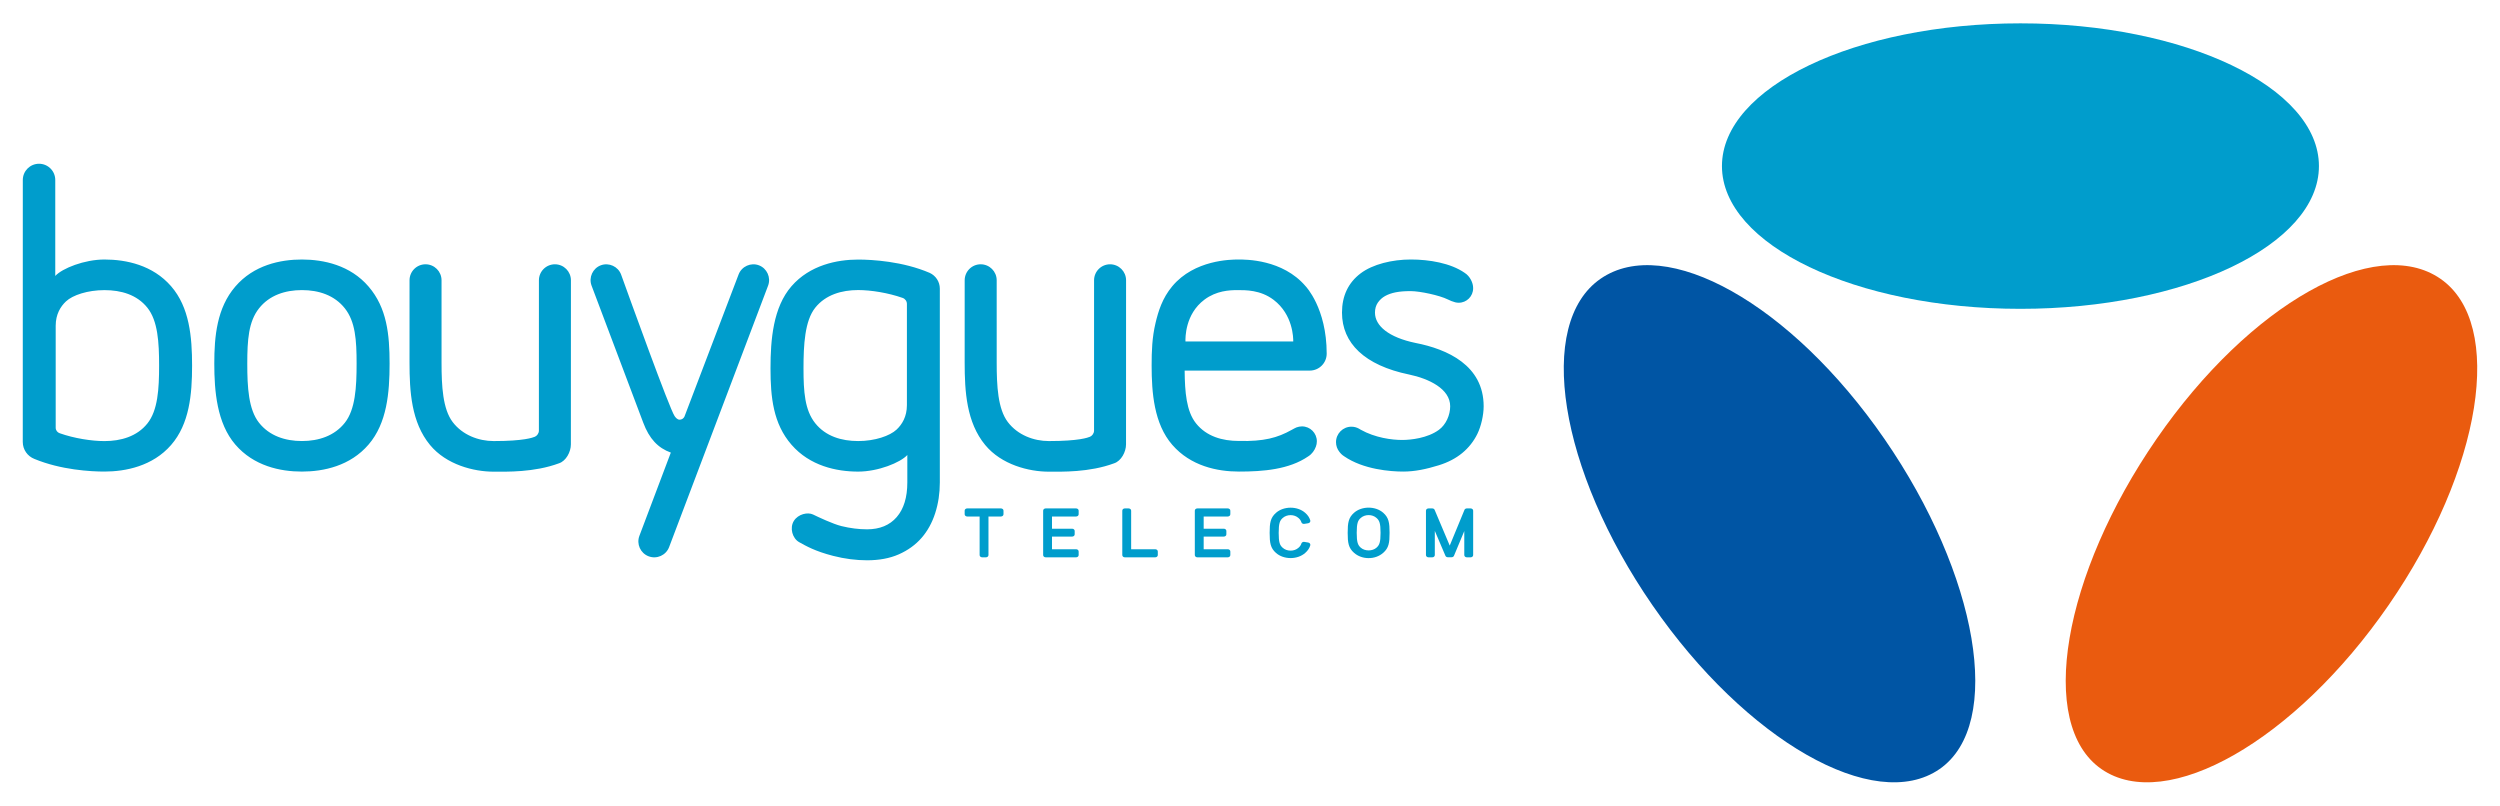 <?xml version="1.0" encoding="UTF-8" standalone="no"?>
<!DOCTYPE svg PUBLIC "-//W3C//DTD SVG 1.1//EN" "http://www.w3.org/Graphics/SVG/1.1/DTD/svg11.dtd">
<!-- Created with Inkscape (http://www.inkscape.org/) by Marsupilami -->
<svg
   xmlns:svg="http://www.w3.org/2000/svg"
   xmlns="http://www.w3.org/2000/svg"
   version="1.1"
   width="1024"
   height="330"
   viewBox="-7.982 -7.982 876.449 282.044"
   id="svg3364">
  <defs
     id="defs3366" />
  <path
     d="m 502.176,97.794 c 0.398,0.102 0.815,0.156 1.245,0.155 2.785,0 5.046,-2.265 5.046,-5.06 0.002,-0.063 -0.003,-0.125 -0.003,-0.188 0,-1.627 -1.027,-4.03 -3.008,-5.26 -4.885,-3.382 -12.338,-4.65 -18.826,-4.65 -6.496,0 -13.365,1.642 -17.633,4.879 -4.318,3.279 -6.506,7.903 -6.506,13.741 0,10.701 7.912,18.479 23.52,21.701 6.895,1.445 14.41,4.993 14.41,11.134 0,3.1 -1.477,6.47 -3.986,8.285 -4.021,2.924 -9.832,3.506 -12.688,3.527 -3.77,0.032 -9.684,-0.789 -14.668,-3.582 -0.215,-0.15 -0.448,-0.276 -0.688,-0.406 -0.77,-0.422 -1.652,-0.663 -2.592,-0.663 -2.985,0 -5.405,2.427 -5.405,5.425 0,1.275 0.438,2.447 1.173,3.373 0.445,0.605 1.002,1.15 1.668,1.566 6.738,4.665 16.334,5.368 20.697,5.368 4.121,0 8.119,-0.853 12.533,-2.219 3.17,-0.984 5.918,-2.418 8.176,-4.272 2.254,-1.855 4.047,-4.125 5.324,-6.744 1.279,-2.626 2.191,-6.526 2.191,-9.658 0,-14.354 -12.744,-20.028 -23.867,-22.196 -9.449,-1.961 -14.236,-6.017 -14.236,-10.639 0,-1.338 0.332,-2.505 0.988,-3.474 0.678,-0.988 1.543,-1.78 2.584,-2.354 1.068,-0.587 2.32,-1.021 3.715,-1.293 1.43,-0.272 3.021,-0.423 5.289,-0.414 3.201,0.013 10.01,1.459 12.949,2.912 0.824,0.406 1.703,0.785 2.598,1.006 l 0,0 z m -52.441,-5.638 c -8.071,-9.46 -21.036,-9.375 -23.689,-9.36 -2.455,0.014 -15.282,0.076 -23.046,9.36 -3.517,4.206 -4.911,8.814 -5.875,12.88 -1.212,5.114 -1.371,9.833 -1.371,14.89 0,9.513 0.813,20.457 7.247,27.852 6.444,7.414 15.753,9.361 23.367,9.361 8.414,0 17.572,-0.697 24.309,-5.345 1.311,-0.813 2.214,-2.136 2.662,-3.406 0.22,-0.578 0.34,-1.205 0.34,-1.86 0,-2.892 -2.341,-5.232 -5.23,-5.232 -0.674,0 -1.309,0.147 -1.907,0.358 -0.339,0.119 -0.767,0.377 -1.71,0.879 -4.977,2.783 -9.727,4.074 -18.463,3.873 -5.871,0 -11.406,-1.608 -15.049,-6.165 -3.403,-4.254 -3.916,-11.019 -3.991,-18.503 l 43.851,0 c 3.286,0 5.947,-2.661 5.947,-5.945 -0.002,-15.999 -7.392,-23.637 -7.392,-23.637 l 0,0 z M 407.615,111.527 c -0.024,-1.199 -0.176,-9.559 6.669,-14.674 4.181,-3.124 8.749,-3.332 11.538,-3.332 2.788,0 8.06,-0.109 12.691,3.406 6.846,5.196 6.912,13.439 6.889,14.6 l -37.787,0 0,0 z M 386.797,90.082 c 0,-3.1 -2.512,-5.611 -5.61,-5.611 -3.099,0 -5.611,2.511 -5.611,5.611 L 375.567,142.807 c 0,0.955 -0.699,1.83 -1.422,2.126 -0.723,0.296 -3.833,1.511 -14.425,1.511 -5.313,0 -10.944,-2.122 -14.39,-6.677 -3.475,-4.595 -3.894,-12.599 -3.894,-20.79 l -10e-4,-28.895 c 0,-3.1 -2.512,-5.611 -5.61,-5.611 -3.099,0 -5.611,2.511 -5.611,5.611 L 330.21,118.955 c 0,10.09 0.637,20.928 7.193,28.862 5.727,6.93 15.314,9.359 22.318,9.359 4.444,0 14.167,0.308 22.929,-2.951 2.411,-0.808 4.132,-3.939 4.132,-6.621 l 0.015,-57.522 0,0 z m -65.294,2.935 c 0,-2.453 -1.45,-4.565 -3.537,-5.528 -9.48,-4.073 -20.232,-4.671 -25.096,-4.671 -7.403,0 -16.923,1.923 -23.367,9.339 -6.434,7.392 -7.359,18.699 -7.359,28.79 0,10.091 0.925,19.391 7.359,26.785 6.444,7.415 15.73,9.418 23.367,9.418 7.029,0 14.785,-3.151 17.238,-5.816 l 0,9.638 c 0,5.176 -1.235,9.26 -3.723,12.129 -2.459,2.843 -5.952,4.283 -10.379,4.283 -2.923,0 -5.947,-0.383 -8.991,-1.131 -3.026,-0.748 -8.158,-3.191 -9.977,-4.067 -1.819,-0.875 -5.187,-0.202 -6.716,2.259 -1.529,2.462 -0.512,6.137 1.895,7.46 2.407,1.324 5.464,3.132 11.876,4.786 4.091,1.055 8.1,1.55 11.912,1.55 4.183,0 7.918,-0.673 11.103,-2.081 3.186,-1.404 5.873,-3.344 7.983,-5.764 2.105,-2.408 3.719,-5.342 4.797,-8.702 1.072,-3.334 1.615,-6.947 1.615,-10.723 l 0,-67.954 0,0 z M 309.961,133.854 c 0,4.042 -1.704,6.764 -3.613,8.56 -2.357,2.211 -7.605,4.025 -13.477,4.025 -5.871,0 -11.406,-1.688 -15.049,-6.245 -3.676,-4.594 -4.114,-11.057 -4.114,-19.248 0,-8.192 0.438,-16.661 4.114,-21.255 3.643,-4.556 9.3,-6.187 15.049,-6.187 4.459,0 10.53,0.967 15.593,2.752 0.873,0.304 1.498,1.134 1.498,2.11 l 0,35.488 -10e-4,0 z m -77.984,4.011 c -0.315,0.666 -0.984,1.091 -1.707,1.086 -0.878,-0.007 -1.514,-0.925 -1.751,-1.265 -1.785,-2.555 -15.727,-41.202 -18.75,-49.599 -1.055,-2.845 -4.261,-4.317 -7.101,-3.268 -2.833,1.047 -4.312,4.237 -3.278,7.081 L 217.513,139.964 c 2.126,5.684 5.189,8.906 9.683,10.52 l -11.016,29.178 c -1.091,2.875 0.355,6.09 3.232,7.182 2.876,1.092 6.092,-0.354 7.183,-3.229 l 34.708,-91.675 c 1.053,-2.835 -0.393,-6.028 -3.199,-7.103 -2.83,-1.084 -6.066,0.36 -7.151,3.211 l -18.976,49.817 0,0 z M 192.173,90.082 c 0,-3.1 -2.512,-5.611 -5.61,-5.611 -3.099,0 -5.611,2.511 -5.611,5.611 L 180.943,142.807 c 0,0.955 -0.699,1.83 -1.422,2.126 -0.723,0.296 -3.832,1.511 -14.425,1.511 -5.313,0 -10.944,-2.122 -14.39,-6.677 -3.475,-4.595 -3.894,-12.599 -3.894,-20.79 l -0.001,-28.895 c 0,-3.1 -2.512,-5.611 -5.61,-5.611 -3.099,0 -5.611,2.511 -5.611,5.611 L 135.586,118.955 c 0,10.09 0.637,20.928 7.193,28.862 5.726,6.93 15.314,9.359 22.318,9.359 4.444,0 14.167,0.308 22.929,-2.951 2.411,-0.808 4.132,-3.939 4.132,-6.621 l 0.015,-57.522 0,0 z m -70.932,2.202 c -6.447,-7.517 -15.753,-9.481 -23.369,-9.489 -7.616,-0.008 -16.923,1.972 -23.368,9.489 -6.434,7.493 -7.359,17.375 -7.359,27.015 0,9.642 0.925,20.861 7.359,28.356 6.445,7.515 15.753,9.497 23.368,9.487 7.615,-0.008 16.922,-1.972 23.369,-9.487 6.434,-7.495 7.359,-18.128 7.359,-28.356 0,-10.228 -0.925,-19.523 -7.359,-27.015 l 0,0 z M 112.922,140.014 c -3.643,4.617 -9.179,6.419 -15.05,6.419 -5.871,0 -11.407,-1.802 -15.05,-6.419 -3.675,-4.657 -4.113,-12.404 -4.113,-20.716 0,-8.312 0.438,-14.721 4.113,-19.377 3.643,-4.618 9.179,-6.406 15.05,-6.406 5.871,0 11.407,1.789 15.05,6.406 3.675,4.657 4.114,11.075 4.114,19.377 0,8.304 -0.439,16.059 -4.114,20.716 l 0,0 z M 51.999,92.156 c -6.445,-7.416 -15.729,-9.361 -23.367,-9.361 -7.028,0 -14.783,3.089 -17.238,5.758 l 0,-33.638 c 0,-3.144 -2.547,-5.691 -5.689,-5.691 -3.144,0 -5.69,2.547 -5.69,5.691 L 0,146.756 c 0,2.709 1.69,5.023 4.076,5.947 9.343,3.87 19.785,4.433 24.556,4.433 7.406,0 16.922,-1.9 23.367,-9.314 6.436,-7.395 7.361,-17.75 7.361,-27.84 0,-10.09 -0.925,-20.434 -7.361,-27.826 l 0,0 z M 43.682,140.286 c -3.644,4.555 -9.301,6.165 -15.051,6.165 -4.489,0 -10.612,-0.951 -15.697,-2.759 l 0.004,0 c -0.811,-0.264 -1.396,-1.024 -1.396,-1.922 l 0,-35.738 c 0,-4.041 1.703,-6.765 3.611,-8.558 2.358,-2.213 7.606,-3.946 13.478,-3.946 5.872,0 11.407,1.608 15.051,6.164 3.675,4.594 4.112,12.1 4.112,20.292 0,8.192 -0.437,15.707 -4.112,20.302 l 0,0 z"
     id="path3234"
     style="fill:#009dcc;stroke:none" />
  <path
     d="m 728.767,261.457 c 22.772,15.727 67.833,-9.969 100.636,-57.481 32.807,-47.51 40.938,-98.718 18.166,-114.444 -22.778,-15.727 -66.702,8.657 -99.509,56.17 -32.803,47.509 -42.063,100.028 -19.293,115.755 l 0,0 z"
     id="path3238"
     style="fill:#ea5b0f;stroke:none" />
  <path
     d="m 671.959,261.457 c -22.772,15.727 -67.833,-9.969 -100.636,-57.481 -32.807,-47.51 -40.938,-98.718 -18.166,-114.444 22.778,-15.727 66.702,8.657 99.509,56.17 32.803,47.509 42.063,100.028 19.293,115.755 l 0,0 z"
     id="path3240"
     style="fill:#0055a4;stroke:none" />
  <ellipse
     cx="160.941"
     cy="50.106"
     rx="104.644"
     ry="50.042"
     transform="translate(539.403,-0.064)"
     id="Oval"
     style="fill:#009dcc;stroke:none" />
  <path
     d="m 507.595,187.202 -1.336,0 c -0.49,0 -0.893,-0.35 -0.893,-0.791 l 0,-8.418 -3.635,8.713 c -0.143,0.281 -0.469,0.465 -0.818,0.465 l -1.328,0 c -0.352,0 -0.664,-0.18 -0.811,-0.465 l -3.742,-8.776 0,8.481 c 0,0.441 -0.4,0.791 -0.881,0.791 l -1.34,0 c -0.486,0 -0.883,-0.35 -0.883,-0.791 l 0,-15.571 c 0,-0.434 0.396,-0.783 0.883,-0.783 l 1.34,0 c 0.338,0 0.656,0.177 0.799,0.459 l 5.314,12.57 5.184,-12.564 c 0.135,-0.282 0.459,-0.465 0.811,-0.465 l 1.336,0 c 0.488,0 0.883,0.35 0.883,0.783 l 0,15.571 c 0,0.442 -0.395,0.791 -0.883,0.791 l 0,0 z M 476.956,171.59 c -1.355,-1.203 -3.24,-1.804 -5.123,-1.806 -1.881,0.002 -3.766,0.603 -5.125,1.806 -1.932,1.709 -2.221,3.481 -2.221,7.014 0,3.537 0.289,5.305 2.221,7.012 1.367,1.206 3.18,1.864 5.125,1.864 1.947,0 3.758,-0.658 5.123,-1.864 1.934,-1.707 2.221,-3.475 2.221,-7.012 0,-3.532 -0.287,-5.305 -2.221,-7.014 l 0,0 z m -2.367,12.228 c -0.713,0.641 -1.734,0.96 -2.756,0.96 -1.022,0 -2.041,-0.319 -2.762,-0.96 -1.01,-0.897 -1.416,-1.844 -1.416,-5.214 0,-3.369 0.406,-4.323 1.416,-5.211 0.725,-0.639 1.703,-0.998 2.762,-0.998 1.057,0 2.041,0.359 2.756,0.998 1.018,0.888 1.422,1.842 1.422,5.211 0,3.37 -0.404,4.316 -1.422,5.214 l 0,0 z m -23.943,-1.808 -1.381,-0.219 c -0.412,-0.064 -0.82,0.141 -0.973,0.49 -0.227,0.713 -0.574,1.158 -1.059,1.578 -0.717,0.639 -1.701,0.998 -2.758,0.998 -1.059,0 -2.041,-0.359 -2.76,-0.998 -1.014,-0.888 -1.418,-1.842 -1.418,-5.211 0,-3.368 0.404,-4.354 1.418,-5.242 0.719,-0.639 1.701,-0.998 2.76,-0.998 1.057,0 2.041,0.359 2.758,0.998 0.484,0.42 0.832,0.864 1.059,1.577 0.152,0.354 0.561,0.552 0.973,0.491 l 1.381,-0.217 c 0.266,-0.044 0.488,-0.188 0.629,-0.395 0.146,-0.201 0.166,-0.463 0.08,-0.688 -0.322,-0.982 -0.861,-1.785 -1.758,-2.57 -1.355,-1.205 -3.236,-1.806 -5.121,-1.806 -1.883,0 -3.768,0.601 -5.125,1.806 -1.932,1.707 -2.221,3.48 -2.221,7.013 0,3.533 0.289,5.338 2.221,7.037 1.357,1.207 3.242,1.808 5.125,1.808 1.885,0 3.766,-0.602 5.121,-1.808 0.896,-0.782 1.436,-1.583 1.758,-2.565 0.086,-0.227 0.066,-0.485 -0.08,-0.69 -0.141,-0.201 -0.364,-0.344 -0.629,-0.389 l 0,0 z m -28.19,5.192 -10.675,0 c -0.488,0 -0.885,-0.35 -0.885,-0.791 l 0,-15.571 c 0,-0.434 0.396,-0.783 0.885,-0.783 l 10.675,0 c 0.492,0 0.891,0.35 0.891,0.783 l 0,1.262 c 0,0.436 -0.398,0.79 -0.891,0.79 l -8.453,0 0,4.278 7.066,0 c 0.496,0 0.887,0.352 0.887,0.777 l 0,1.203 c 0,0.43 -0.391,0.779 -0.887,0.779 l -7.066,0 0,4.438 8.453,0 c 0.492,0 0.891,0.35 0.891,0.786 l 0,1.257 c 0,0.443 -0.399,0.792 -0.891,0.792 l 0,0 z m -25.425,0 -10.677,0 c -0.493,0 -0.883,-0.35 -0.883,-0.791 l 0,-15.571 c 0,-0.434 0.39,-0.783 0.883,-0.783 l 1.333,0 c 0.495,0 0.891,0.35 0.891,0.783 l 0,13.527 8.454,0 c 0.488,0 0.89,0.35 0.89,0.786 l 0,1.257 c -0.001,0.443 -0.402,0.792 -0.891,0.792 l 0,0 z m -27.748,0 -10.677,0 c -0.488,0 -0.881,-0.35 -0.881,-0.791 l 0,-15.571 c 0,-0.434 0.394,-0.783 0.881,-0.783 l 10.677,0 c 0.493,0 0.89,0.35 0.89,0.783 l 0,1.262 c 0,0.436 -0.397,0.79 -0.89,0.79 l -8.455,0 0,4.278 7.068,0 c 0.495,0 0.885,0.352 0.885,0.777 l 0,1.203 c 0,0.43 -0.391,0.779 -0.885,0.779 l -7.068,0 0,4.438 8.455,0 c 0.493,0 0.89,0.35 0.89,0.786 l 0,1.257 c 10e-4,0.443 -0.397,0.792 -0.89,0.792 l 0,0 z m -31.608,0 -1.339,0 c -0.489,0 -0.882,-0.35 -0.882,-0.791 l 0,-13.519 -4.36,0 c -0.488,0 -0.884,-0.354 -0.884,-0.79 l 0,-1.262 c 0,-0.434 0.396,-0.783 0.884,-0.783 l 11.845,0 c 0.488,0 0.886,0.35 0.886,0.783 l 0,1.262 c 0,0.436 -0.398,0.79 -0.886,0.79 l -4.381,0 0,13.519 c 0,0.442 -0.397,0.791 -0.883,0.791 l 0,0 z"
     id="path3257"
     style="fill:#009dcc;stroke:none" />
</svg>
<!-- version: 20110311, original size: 860.4845 266.07938, border: 3% -->
